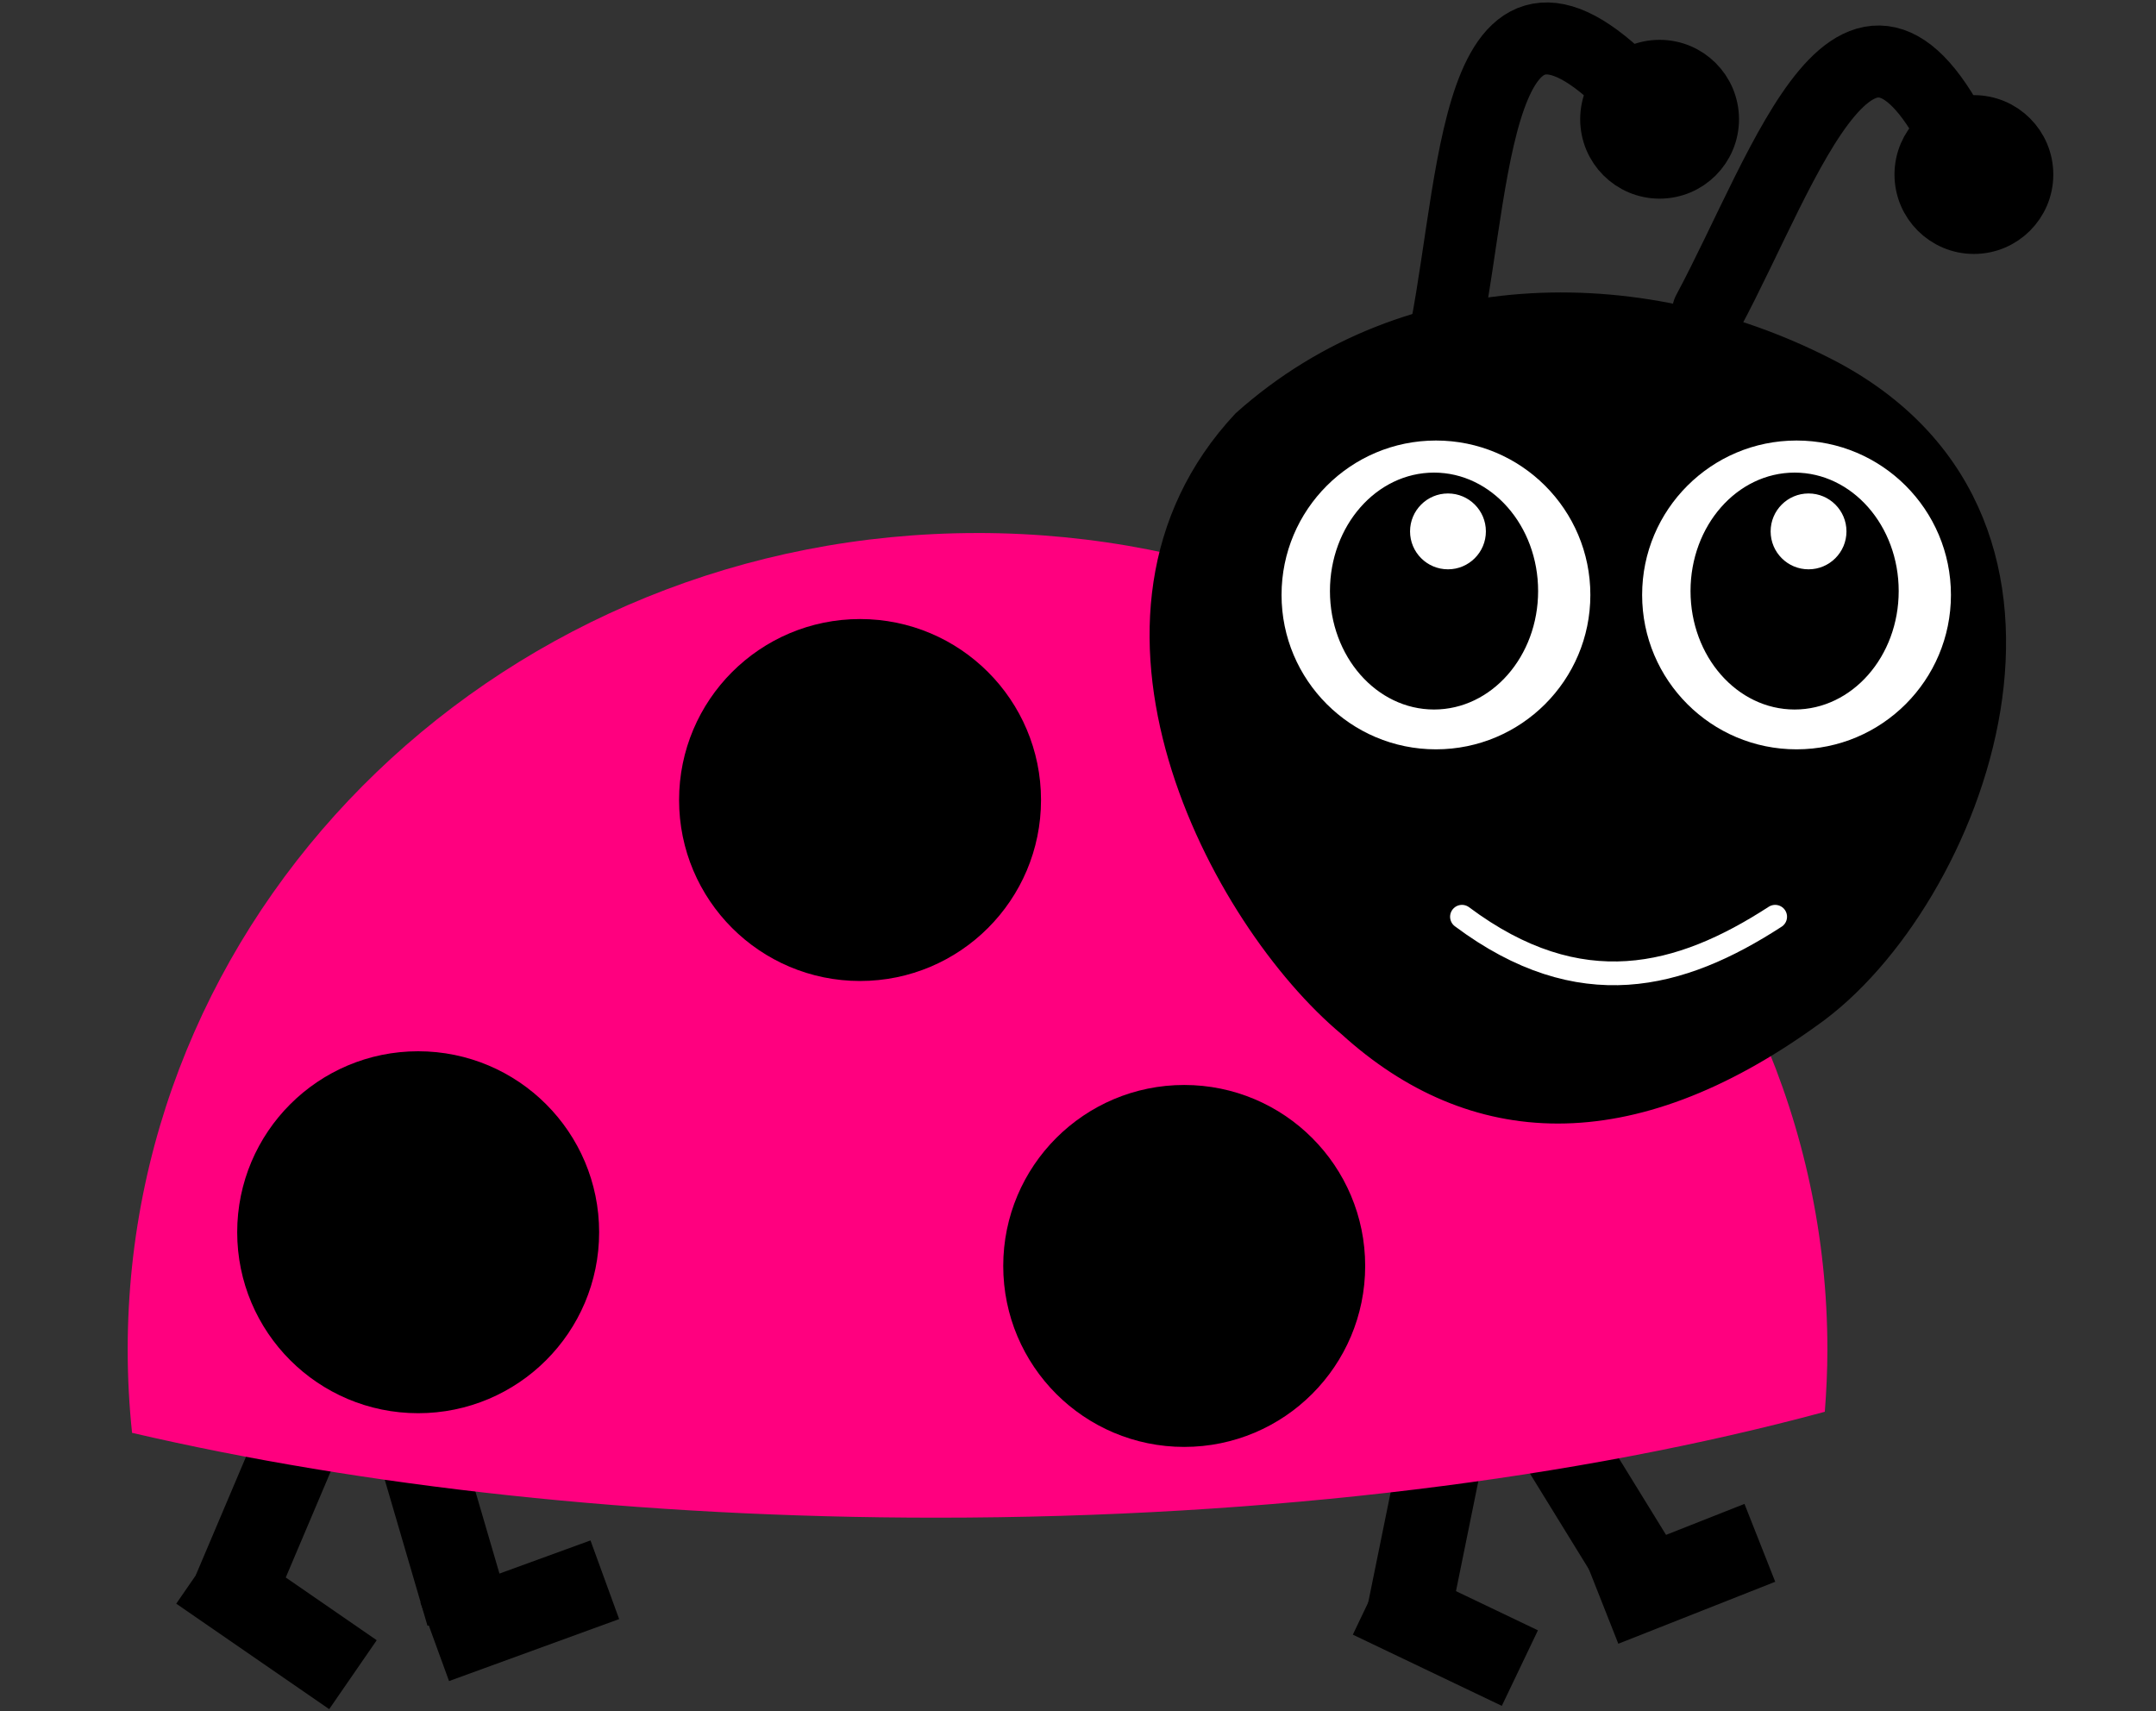 <?xml version="1.0"?><svg width="128.751" height="102.186" xmlns="http://www.w3.org/2000/svg">
 <rect width="100%" height="100%" fill="#333333" stroke="none"/>
 <title>Light Pink Ladybug</title>
 <defs>
  <clipPath clipPathUnits="userSpaceOnUse" id="clipPath5468">
   <path d="m0,0l308,0l0,68l-308,0l0,-68z" id="path5470"/>
  </clipPath>
  <clipPath clipPathUnits="userSpaceOnUse" id="clipPath5458">
   <path d="m0.06,0l307.814,0l0,67.866l-307.814,0l0,-67.866z" id="path5460"/>
  </clipPath>
  <clipPath clipPathUnits="userSpaceOnUse" id="clipPath9491">
   <path d="m0,0l278,0l0,114l-278,0l0,-114z" id="path9493"/>
  </clipPath>
  <clipPath clipPathUnits="userSpaceOnUse" id="clipPath9481">
   <path d="m0.06,0.06l277.352,0l0,113.352l-277.352,0l0,-113.352z" id="path9483"/>
  </clipPath>
  <clipPath clipPathUnits="userSpaceOnUse" id="clipPath9471">
   <path d="m0,0l278,0l0,114l-278,0l0,-114z" id="path9473"/>
  </clipPath>
 </defs>
 <g>
  <title>Layer 1</title>
  <g id="svg_15">
   <g id="svg_11">
    <line id="svg_9" y2="94.654" x2="98.401" y1="84.811" x1="92.338" stroke-width="5" stroke="#000000" fill="none"/>
    <line id="svg_10" y2="92.134" x2="105.094" y1="95.835" x1="95.724" stroke-width="5" stroke="#000000" fill="none"/>
   </g>
   <g id="svg_12">
    <line id="svg_7" y2="96.622" x2="84.07" y1="87.331" x1="85.96" stroke-width="5" stroke="#000000" fill="none"/>
    <line id="svg_8" y2="99.614" x2="90.763" y1="95.362" x1="81.866" stroke-width="5" stroke="#000000" fill="none"/>
   </g>
   <g id="svg_13">
    <line id="svg_5" y2="96.386" x2="27.929" y1="86.701" x1="25.094" stroke-width="5" stroke="#000000" fill="none"/>
    <line id="svg_6" y2="94.339" x2="36.118" y1="98.04" x1="25.96" stroke-width="5" stroke="#000000" fill="none"/>
   </g>
   <g id="svg_14">
    <line id="svg_3" y2="95.047" x2="13.992" y1="85.205" x1="18.165" stroke-width="5" stroke="#000000" fill="none"/>
    <line id="svg_4" y2="100.008" x2="21.078" y1="93.709" x1="11.944" stroke-width="5" stroke="#000000" fill="none"/>
   </g>
  </g>
  <g transform="matrix(1.104, 0, 0, -1.104, 81.74, 626.483)" id="g9465"/>
  <g transform="matrix(0.859, 0, 0, -0.859, 69.228, 452.119)" id="g9655"/>
  <path fill="#ff007f" id="path2935" d="m58.37,31.831c-28.028,0 -50.745,21.829 -50.745,48.764c0,1.675 0.089,3.339 0.261,4.971c13.741,3.195 30.261,5.066 48.04,5.066c19.995,0 38.4,-2.366 53.047,-6.324c0.096,-1.223 0.154,-2.467 0.154,-3.714c0,-26.935 -22.729,-48.764 -50.757,-48.764z"/>
  <path fill="#000000" fill-rule="evenodd" stroke="#000000" stroke-width="3" stroke-linecap="round" stroke-linejoin="round" stroke-miterlimit="4" d="m34.279,73.586c0,5.14 -4.167,9.307 -9.307,9.307c-5.14,0 -9.307,-4.167 -9.307,-9.307c0,-5.14 4.167,-9.307 9.307,-9.307c5.14,0 9.307,4.167 9.307,9.307z" id="path2937"/>
  <path fill="#000000" fill-rule="evenodd" stroke="#000000" stroke-width="3" stroke-linecap="round" stroke-linejoin="round" stroke-miterlimit="4" id="path2939" d="m60.667,47.775c0,5.14 -4.167,9.307 -9.307,9.307c-5.14,0 -9.307,-4.167 -9.307,-9.307c0,-5.14 4.167,-9.307 9.307,-9.307c5.14,0 9.307,4.167 9.307,9.307z"/>
  <path fill="#000000" fill-rule="evenodd" stroke="#000000" stroke-width="3" stroke-linecap="round" stroke-linejoin="round" stroke-miterlimit="4" d="m80.025,75.599c0,5.14 -4.167,9.307 -9.307,9.307c-5.14,0 -9.307,-4.167 -9.307,-9.307c0,-5.14 4.167,-9.307 9.307,-9.307c5.14,0 9.307,4.167 9.307,9.307z" id="path2941"/>
  <g id="g2943">
   <path fill="#000000" fill-rule="evenodd" stroke="#000000" stroke-width="3" stroke-linecap="round" stroke-linejoin="round" stroke-miterlimit="4" d="m102.349,7.121c0,1.791 -1.452,3.242 -3.242,3.242c-1.791,0 -3.242,-1.452 -3.242,-3.242c0,-1.791 1.452,-3.242 3.242,-3.242c1.791,0 3.242,1.452 3.242,3.242z" id="path2945"/>
   <path fill="#000000" fill-rule="evenodd" stroke="#000000" stroke-width="3" stroke-linecap="round" stroke-linejoin="round" stroke-miterlimit="4" d="m121.118,10.423c0,1.791 -1.452,3.242 -3.242,3.242c-1.791,0 -3.242,-1.452 -3.242,-3.242c0,-1.791 1.452,-3.242 3.242,-3.242c1.791,0 3.242,1.452 3.242,3.242z" id="path2947"/>
   <path fill="#000000" stroke="#000000" stroke-width="1.365px" d="m74.265,25.17c9.93,-8.869 24.163,-8.76 35.225,-2.9c16.922,9.131 8.31,31.594 -1.352,38.395c-10.863,7.841 -20.189,7.294 -27.576,0.58c-7.663,-6.39 -17.229,-24.376 -6.297,-36.075z" id="path2949"/>
   <g id="g2951" transform="matrix(0.908, 0, 0, 0.908, 359.301, 566.446)">
    <path fill="#ffffff" d="m-267.396,-584.712c0,5.608 -4.547,10.155 -10.155,10.155c-5.608,0 -10.155,-4.547 -10.155,-10.155c0,-5.608 4.547,-10.155 10.155,-10.155c5.608,0 10.155,4.547 10.155,10.155z" id="path2953"/>
    <path fill="#000000" stroke="#000000" stroke-width="0.1" stroke-miterlimit="4" id="path2955" d="m-270.882,-584.967c0,4.275 -3.042,7.741 -6.795,7.741c-3.753,0 -6.796,-3.466 -6.796,-7.741c0,-4.275 3.042,-7.74 6.796,-7.74c3.753,0 6.795,3.466 6.795,7.74z"/>
    <path fill="#ffffff" stroke="#000000" stroke-width="0.1" stroke-miterlimit="4" d="m-274.217,-588.89c0,1.405 -1.139,2.544 -2.544,2.544c-1.405,0 -2.544,-1.139 -2.544,-2.544c0,-1.405 1.139,-2.545 2.544,-2.545c1.405,0 2.544,1.139 2.544,2.545z" id="path2957"/>
   </g>
   <g transform="matrix(0.908, 0, 0, 0.908, 337.768, 566.446)" id="g2959">
    <path fill="#ffffff" id="path2961" d="m-267.396,-584.712c0,5.608 -4.547,10.155 -10.155,10.155c-5.608,0 -10.155,-4.547 -10.155,-10.155c0,-5.608 4.547,-10.155 10.155,-10.155c5.608,0 10.155,4.547 10.155,10.155z"/>
    <path fill="#000000" stroke="#000000" stroke-width="0.1" stroke-miterlimit="4" d="m-270.882,-584.967c0,4.275 -3.042,7.741 -6.795,7.741c-3.753,0 -6.796,-3.466 -6.796,-7.741c0,-4.275 3.042,-7.74 6.796,-7.74c3.753,0 6.795,3.466 6.795,7.74z" id="path2963"/>
    <path fill="#ffffff" stroke="#000000" stroke-width="0.1" stroke-miterlimit="4" id="path2965" d="m-274.217,-588.89c0,1.405 -1.139,2.544 -2.544,2.544c-1.405,0 -2.544,-1.139 -2.544,-2.544c0,-1.405 1.139,-2.545 2.544,-2.545c1.405,0 2.544,1.139 2.544,2.545z"/>
   </g>
   <path fill="none" stroke="#ffffff" stroke-width="1.418px" stroke-linecap="round" stroke-linejoin="round" id="path2967" d="m87.305,54.746c7.058,5.272 13.043,3.672 18.703,0"/>
   <path fill="none" stroke="#000000" stroke-width="4.3" stroke-linecap="round" stroke-linejoin="round" stroke-miterlimit="4" d="m86.355,19.708c1.888,-9.833 1.866,-24.586 11.905,-13.408" id="path2969"/>
   <path fill="none" stroke="#000000" stroke-width="4.3" stroke-linecap="round" stroke-linejoin="round" stroke-miterlimit="4" id="path2971" d="m101.999,18.625c4.727,-8.827 9.094,-22.919 15.354,-9.261"/>
  </g>
 </g>
</svg>